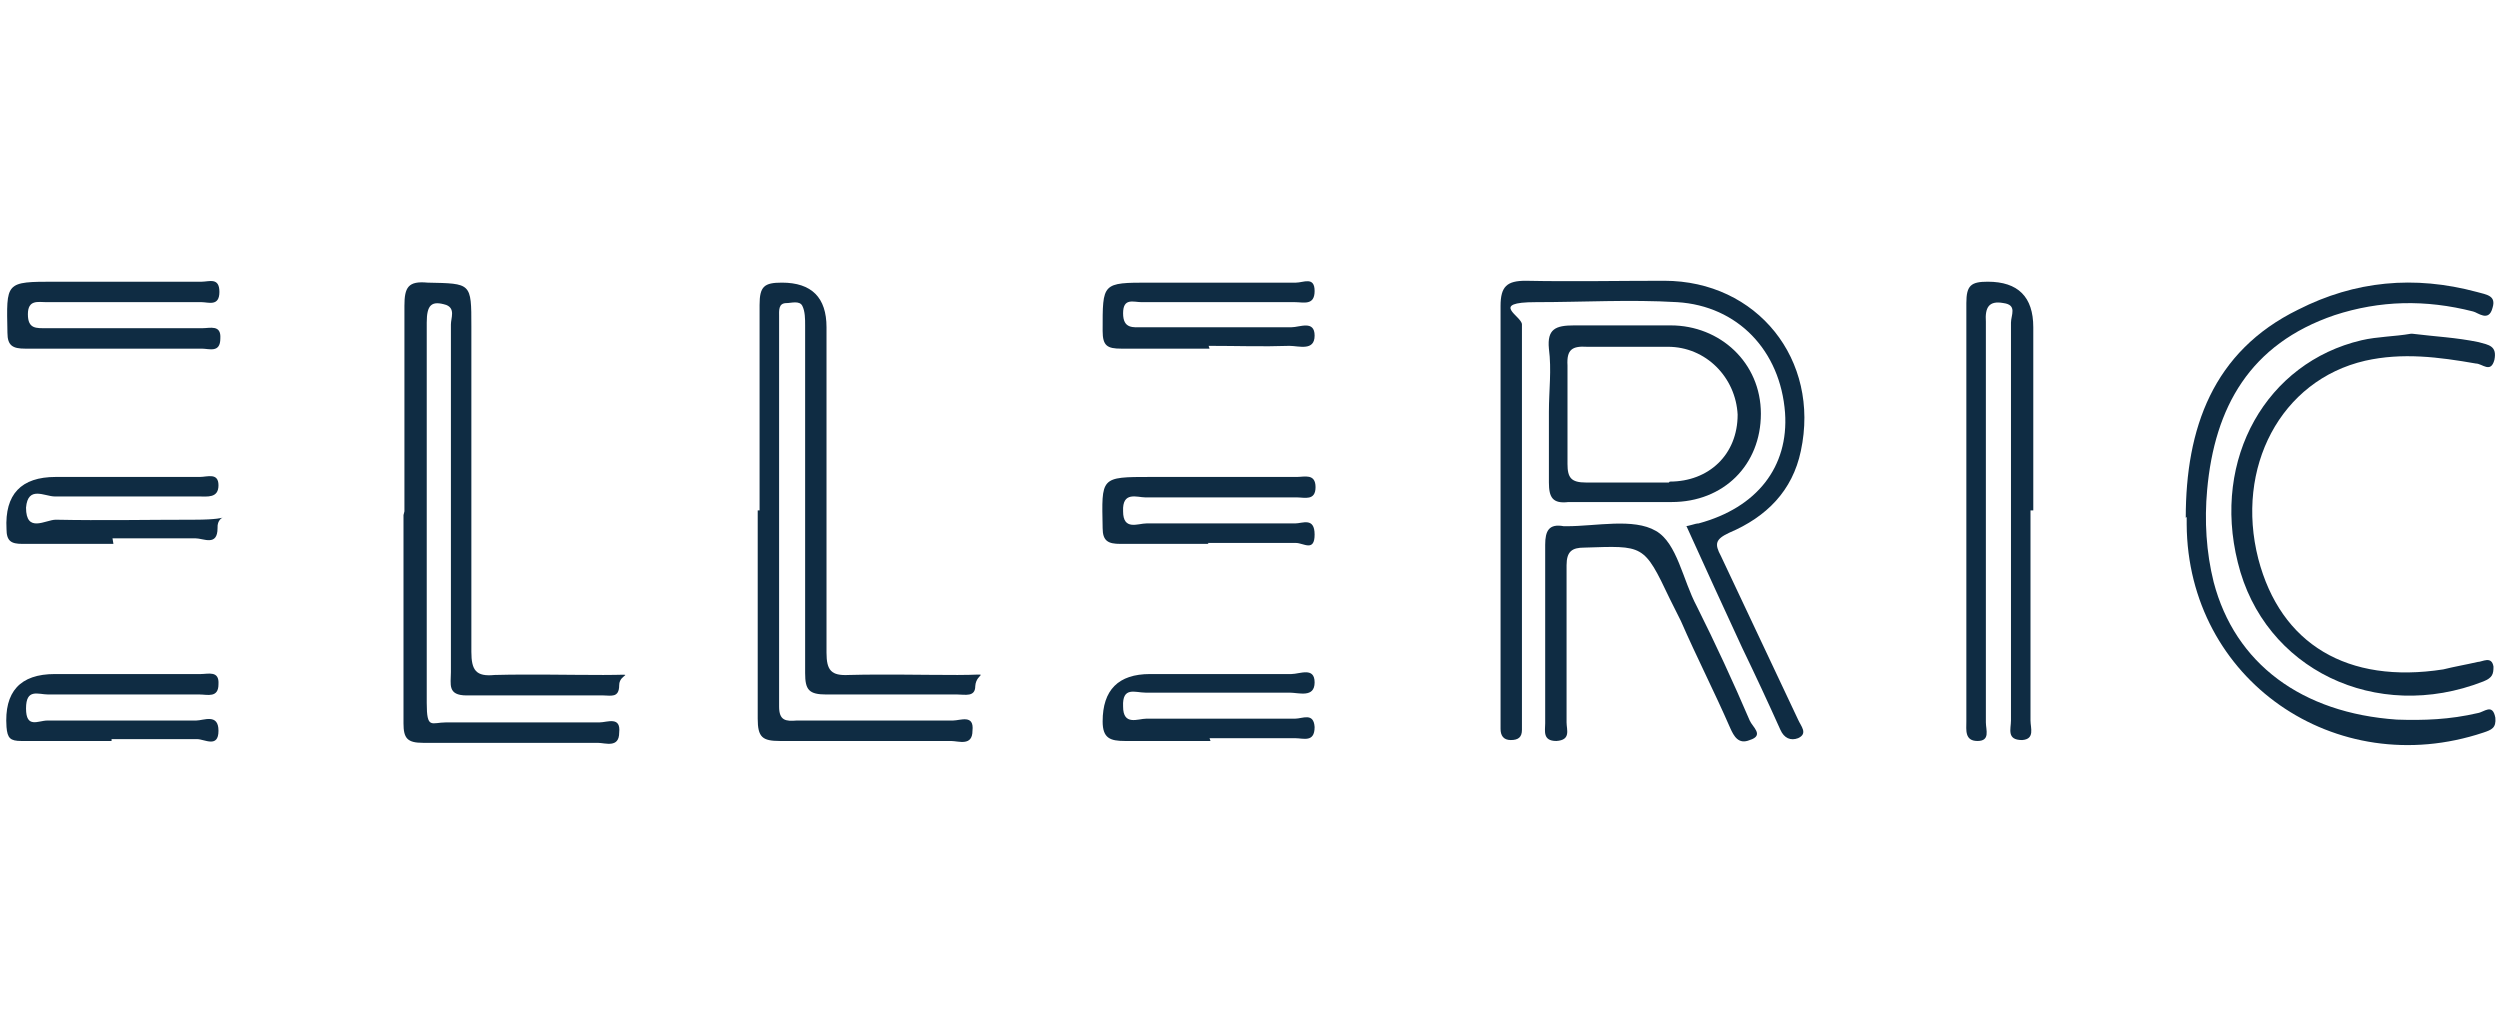 <?xml version="1.0" encoding="UTF-8"?> <svg xmlns="http://www.w3.org/2000/svg" id="a" data-name="Layer 1" width="268.9" height="110.5" viewBox="0 0 268.9 110.5"><path d="m43.5,55v-22.1c0-2,.4-2.7,2.5-2.5,4.7.1,4.7,0,4.7,4.7v35c0,2,.5,2.7,2.5,2.5,3.9-.1,7.7,0,11.7,0s1.7-.3,1.7,1.1-.9,1.1-1.7,1.1h-14.7c-2.1,0-1.7-1.2-1.7-2.5v-37.4c0-.7.5-1.7-.5-2.1-1.6-.5-2.1,0-2.1,1.9v32c0,10.7,0,6,0,8.9s.5,2.1,2.1,2.1h16.5c.8,0,2.3-.7,2.1,1.1,0,1.7-1.5,1.1-2.3,1.1h-18.8c-1.7,0-2.1-.5-2.1-2.1v-22.4" style="fill: #0f2c43; stroke-width: 0px;"></path><path d="m81.7,54.9v-22.1c0-2,.5-2.4,2.4-2.4q4.8,0,4.8,4.8v35c0,1.9.5,2.5,2.4,2.4,3.9-.1,7.7,0,11.7,0s2-.4,1.9,1.2c0,1.2-1.1.9-1.9.9h-14.1c-1.9,0-2.3-.5-2.3-2.3v-37.4c0-.7,0-1.5-.3-2.1s-1.2-.3-1.7-.3c-.9,0-.8.8-.8,1.5v41.9c0,1.5.7,1.6,1.9,1.5h16.8c.8,0,2.3-.7,2.1,1.1,0,1.7-1.5,1.1-2.3,1.1h-18.4c-1.9,0-2.4-.4-2.4-2.4v-22.4" style="fill: #0f2c43; stroke-width: 0px;"></path><path d="m181.2,56.6c.5,0,1.1-.3,1.5-.3,6.3-1.7,9.7-6.1,9.3-11.9-.5-6.7-5.1-11.5-11.6-11.9-5.1-.3-10.1,0-15.2,0s-1.5,1.5-1.5,2.4v43.6c0,.8-.4,1.1-1.2,1.1s-1.1-.5-1.1-1.2v-45.5c0-2.1.7-2.7,2.7-2.7,4.9.1,10,0,14.9,0,10,0,16.8,8.5,14.7,18.3-.9,4.3-3.7,7.1-7.7,8.8-1.5.7-1.6,1.2-.9,2.5,2.8,5.9,5.5,11.7,8.3,17.6.3.7,1.1,1.5,0,2-.8.3-1.5,0-1.9-.9-1.3-2.9-2.7-5.9-4.1-8.8-2-4.3-4-8.7-6-13.1" style="fill: #0f2c43; stroke-width: 0px;"></path><path d="m218.4,55v22.5c0,.8.5,2-.9,2.1-1.7,0-1.2-1.2-1.2-2.1v-42.8c0-.8.7-1.9-.8-2.1-1.6-.3-2,.5-1.9,2v43.1c0,.8.5,2-.9,2s-1.2-1.2-1.2-2.1v-45c0-1.9.5-2.3,2.3-2.3q4.9,0,4.9,4.9v19.7h-.3Z" style="fill: #0f2c43; stroke-width: 0px;"></path><path d="m235.1,55.7c0-9.6,2.9-17.9,12.1-22.4,6.1-3.1,12.5-3.7,19.2-1.9,1.1.3,2.1.4,1.7,1.7-.4,1.6-1.6.5-2.1.4-5.1-1.3-10-1.2-14.9.4-9.1,3.1-12.9,9.9-13.7,18.8-.3,3.3-.1,6.7.7,9.9,2.3,8.8,9.5,14.1,19.7,14.8,2.9.1,5.7,0,8.7-.7.7-.1,1.6-1.1,1.9.5.1,1.1-.4,1.3-1.3,1.6-15.9,5.3-31.8-5.7-31.9-22.4v-.8" style="fill: #0f2c43; stroke-width: 0px;"></path><path d="m259.5,35.9c2.4.3,4.7.4,7.1.9,1.1.3,2,.4,1.7,1.9-.4,1.5-1.3.4-2,.4-4-.7-7.9-1.2-11.9-.3-9.1,2.1-14,11.5-11.5,21.3,2.4,9.2,9.6,13.5,19.9,11.9,1.2-.3,2.4-.5,3.7-.8.5,0,1.5-.7,1.7.5,0,.8-.1,1.2-1.1,1.6-11.5,4.5-23.6-1.3-26.4-12.8-2.8-11.2,3.1-21.5,13.3-23.9,1.7-.4,3.6-.4,5.3-.7" style="fill: #0f2c43; stroke-width: 0px;"></path><path d="m179.5,51.9h-8.9c-1.6,0-2-.5-2-2v-5.5h0v-5.1c-.1-1.7.5-2.1,2.1-2h8.7c4.1,0,7.3,3.3,7.5,7.3,0,4.3-3.1,7.2-7.3,7.2m0-16.8h-10.3c-2,0-2.9.4-2.7,2.5.3,2.3,0,4.5,0,6.8h0v7.6c0,1.6.4,2.3,2.1,2.1h11.1c5.6,0,9.6-4,9.6-9.5s-4.4-9.5-9.7-9.5" style="fill: #0f2c43; stroke-width: 0px;"></path><path d="m168.5,69.3v8.4c0,.8.5,1.9-1.1,2-1.5,0-1.2-1.1-1.2-1.9v-19.2c0-1.5.4-2.3,2-2h.3c3.2,0,7.2-.9,9.6.5,2.3,1.3,2.9,5.3,4.4,8.1,2,4,3.9,8.1,5.7,12.3.3.7,1.6,1.6,0,2.1-1.2.5-1.7-.4-2.1-1.3-1.7-3.9-3.6-7.6-5.3-11.5-.4-.8-.8-1.6-1.2-2.4-2.8-5.9-2.8-5.7-9.2-5.5-1.3,0-1.9.4-1.9,1.9v8.7" style="fill: #0f2c43; stroke-width: 0px;"></path><path d="m12.2,37.5H2.7c-1.3,0-1.9-.3-1.9-1.7-.1-5.5-.3-5.5,5.2-5.5h15.7c.8,0,1.9-.5,1.9,1.1s-1.2,1.1-1.9,1.1H5c-.9,0-2-.3-2,1.3s.9,1.5,2,1.5h16.8c.8,0,2-.4,1.9,1.1,0,1.6-1.2,1.1-2,1.1h-9.5" style="fill: #0f2c43; stroke-width: 0px;"></path><path d="m130.1,37.5h-9.5c-1.5,0-2-.3-2-1.9,0-5.2-.1-5.2,5.1-5.2h15.7c.8,0,2-.7,2,.9s-1.2,1.2-2.1,1.2h-16.5c-.9,0-2-.5-2,1.2s1.1,1.5,2.1,1.5h16c.9,0,2.5-.8,2.5.9s-1.7,1.1-2.7,1.1c-2.9.1-5.7,0-8.7,0" style="fill: #0f2c43; stroke-width: 0px;"></path><path d="m12.2,58.5H2.4c-1.2,0-1.7-.3-1.7-1.6q-.3-5.6,5.3-5.6h15.5c.8,0,2-.5,2,.9s-1.2,1.2-2.1,1.2H5.9c-1.1,0-2.9-1.2-3.1,1.2,0,2.8,2.1,1.3,3.2,1.3,4.9.1,10,0,14.9,0s2.4-.9,2.5.9c0,2-1.5,1.1-2.4,1.1h-8.9" style="fill: #0f2c43; stroke-width: 0px;"></path><path d="m130,58.5h-9.5c-1.3,0-1.9-.3-1.9-1.7-.1-5.5-.3-5.5,5.2-5.5h15.7c.8,0,2-.4,2,1.1s-1.2,1.1-2,1.1h-16.3c-.9,0-2.5-.7-2.4,1.5,0,2.1,1.6,1.3,2.5,1.3h16c.8,0,2.1-.7,2.1,1.2s-1.2.9-2,.9h-9.5" style="fill: #0f2c43; stroke-width: 0px;"></path><path d="m12,79.7H2.3c-1.2,0-1.5-.3-1.6-1.5q-.4-5.7,5.2-5.7h15.7c.8,0,2-.4,1.9,1.1,0,1.5-1.2,1.1-2,1.1H5.2c-1.1,0-2.4-.7-2.4,1.5s1.3,1.3,2.3,1.3h16c.8,0,2.4-.8,2.4,1.1s-1.5.9-2.3.9h-9.2" style="fill: #0f2c43; stroke-width: 0px;"></path><path d="m130.2,79.7h-9.2c-1.6,0-2.4-.3-2.4-2.1q0-5.1,5.1-5.1h15.2c.9,0,2.5-.8,2.5.9s-1.7,1.1-2.7,1.1h-15.5c-1.1,0-2.5-.7-2.4,1.5,0,2.1,1.6,1.3,2.5,1.3h16c.8,0,2-.7,2.1.9,0,1.7-1.2,1.2-2.1,1.2h-9.2" style="fill: #0f2c43; stroke-width: 0px;"></path></svg> 